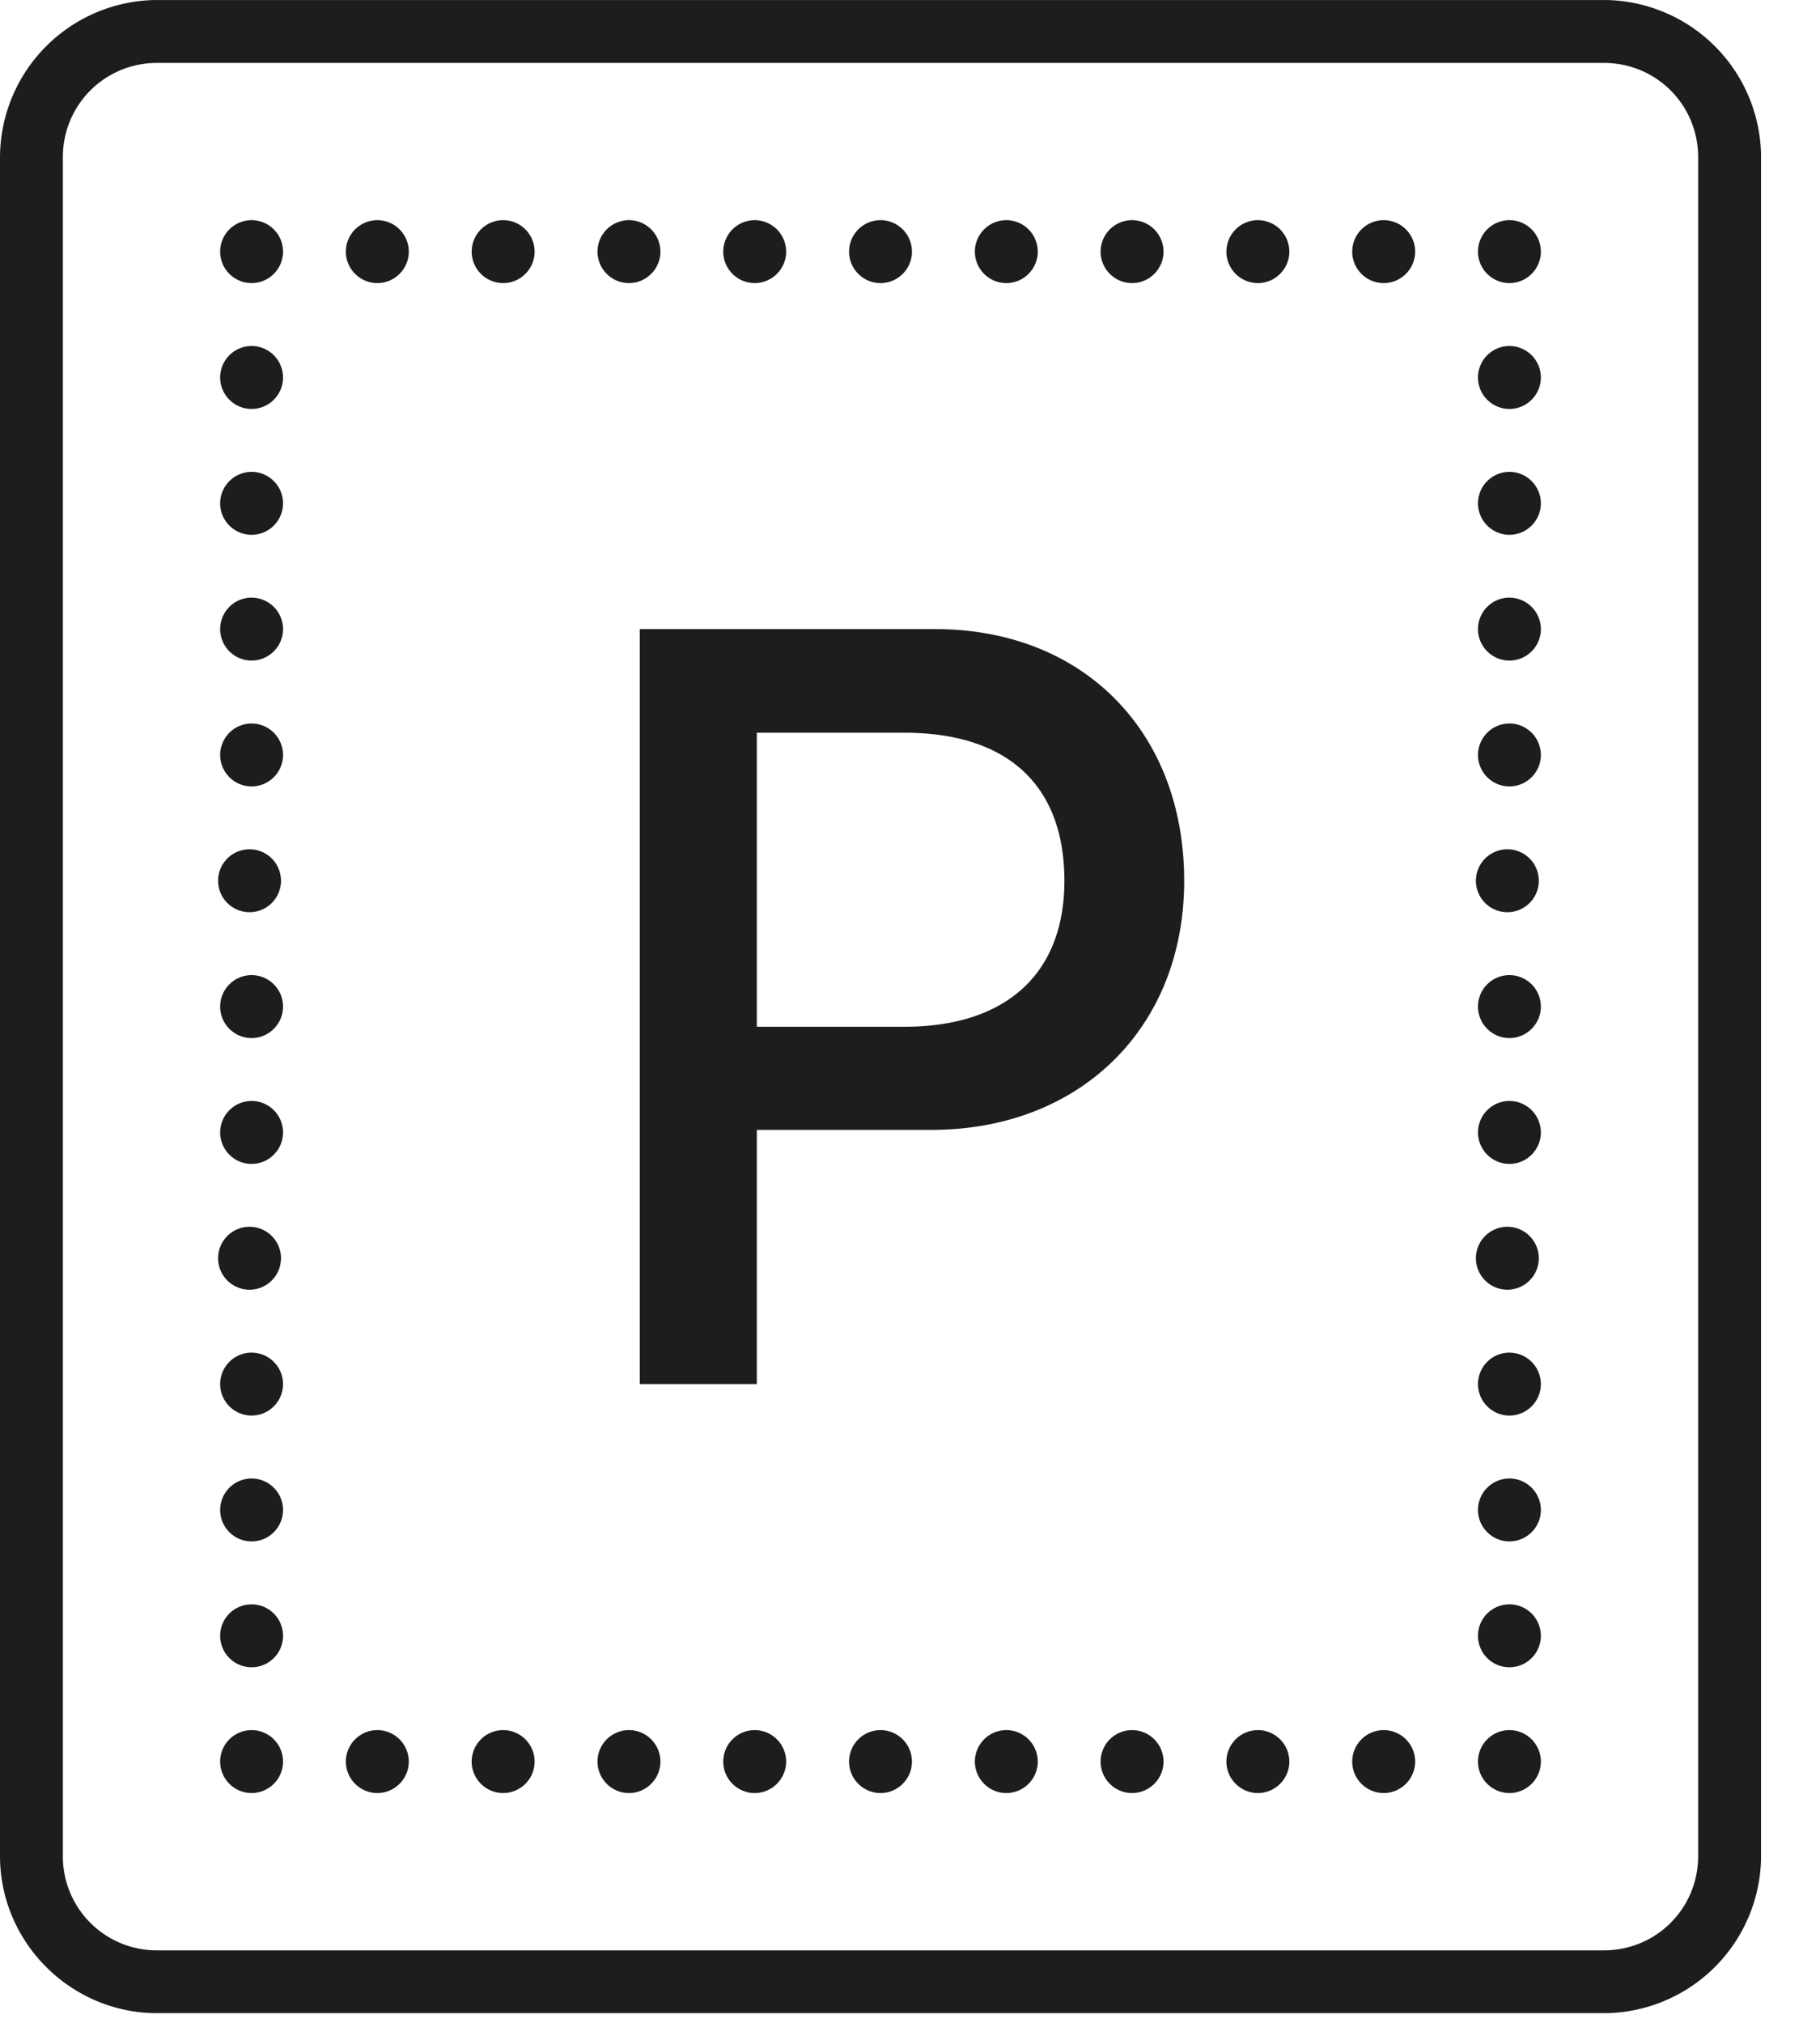 <svg width="54" height="60" xmlns:xlink="http://www.w3.org/1999/xlink" xmlns="http://www.w3.org/2000/svg"><defs><clipPath id="b"><use xlink:href="#a"/></clipPath><path d="M0 0h52.25v59.712H0V0z" transform="translate(0 .001)" id="a"/></defs><path d="M0 .001h52.25v59.712H0V.001z" fill="none"/><g clip-path="url(#b)"><path d="M4.665 0A4.68 4.68 0 000 4.666V55.05c0 2.566 2.1 4.664 4.666 4.664h42.92a4.679 4.679 0 004.666-4.664V4.666A4.68 4.68 0 0047.585 0H4.665zm0 1.866h42.92c1.557 0 2.8 1.243 2.8 2.8V55.05c0 1.557-1.243 2.8-2.8 2.8H4.665a2.786 2.786 0 01-2.8-2.8V4.666c0-1.557 1.243-2.8 2.8-2.8zm2.8 4.664a.935.935 0 00-.933.934c0 .514.419.933.933.933s.933-.42.933-.933a.935.935 0 00-.933-.934zm3.73 0a.935.935 0 00-.933.934c0 .514.42.933.934.933s.933-.42.933-.933a.935.935 0 00-.933-.934zm3.734 0a.935.935 0 00-.934.934c0 .514.42.933.934.933s.933-.42.933-.933a.935.935 0 00-.933-.934zm3.732 0a.935.935 0 00-.933.934c0 .514.42.933.933.933.514 0 .934-.42.934-.933a.935.935 0 00-.934-.934zm3.731 0a.935.935 0 00-.933.934c0 .514.42.933.933.933.514 0 .933-.42.933-.933a.935.935 0 00-.933-.934zm3.733 0a.935.935 0 00-.933.934c0 .514.419.933.933.933s.933-.42.933-.933a.935.935 0 00-.933-.934zm3.733 0a.935.935 0 00-.933.934c0 .514.419.933.933.933s.933-.42.933-.933a.935.935 0 00-.933-.934zm3.73 0a.935.935 0 00-.933.934c0 .514.42.933.934.933s.933-.42.933-.933a.935.935 0 00-.933-.934zm3.733 0a.935.935 0 00-.933.934c0 .514.42.933.933.933.514 0 .934-.42.934-.933a.935.935 0 00-.934-.934zm3.733 0a.935.935 0 00-.933.934c0 .514.42.933.933.933.514 0 .934-.42.934-.933a.935.935 0 00-.934-.934zm3.731 0a.935.935 0 00-.933.934c0 .514.42.933.933.933.514 0 .933-.42.933-.933a.935.935 0 00-.933-.934zm-37.32 3.733a.935.935 0 00-.933.933c0 .514.419.934.933.934s.933-.42.933-.934a.935.935 0 00-.933-.933zm37.32 0a.935.935 0 00-.933.933c0 .514.42.934.933.934.514 0 .933-.42.933-.934a.935.935 0 00-.933-.933zm-37.32 3.733a.935.935 0 00-.933.933c0 .514.419.934.933.934s.933-.42.933-.934a.935.935 0 00-.933-.933zm37.32 0a.935.935 0 00-.933.933c0 .514.42.934.933.934.514 0 .933-.42.933-.934a.935.935 0 00-.933-.933zm-37.32 3.73a.935.935 0 00-.933.934c0 .514.419.933.933.933s.933-.419.933-.933a.935.935 0 00-.933-.933zm37.32 0a.935.935 0 00-.933.934c0 .514.42.933.933.933.514 0 .933-.419.933-.933a.935.935 0 00-.933-.933zm-25.803.934v22.393h3.473v-7.54h5.187c4.388 0 7.493-3.012 7.493-7.387 0-4.44-3.01-7.466-7.388-7.466h-8.765zm-11.517 2.8a.935.935 0 00-.933.933c0 .514.419.933.933.933s.933-.419.933-.933a.935.935 0 00-.933-.933zm37.32 0a.935.935 0 00-.933.933c0 .514.42.933.933.933.514 0 .933-.419.933-.933a.935.935 0 00-.933-.933zm-22.33.274h4.382c3.052 0 4.744 1.552 4.744 4.392 0 2.776-1.753 4.329-4.744 4.329h-4.382v-8.721zm-14.99 3.459a.933.933 0 100 1.862.933.933 0 000-1.862zm37.32 0a.933.933 0 100 1.862.933.933 0 000-1.862zm-37.32 3.73a.935.935 0 00-.933.934c0 .514.419.933.933.933s.933-.42.933-.933a.935.935 0 00-.933-.934zm37.32 0a.935.935 0 00-.933.934c0 .514.42.933.933.933.514 0 .933-.42.933-.933a.935.935 0 00-.933-.934zm-37.32 3.733a.935.935 0 00-.933.933c0 .514.419.934.933.934s.933-.42.933-.934a.935.935 0 00-.933-.933zm37.32 0a.935.935 0 00-.933.933c0 .514.42.934.933.934.514 0 .933-.42.933-.934a.935.935 0 00-.933-.933zM7.465 36.39a.933.933 0 100 1.862.933.933 0 000-1.862zm37.32 0a.933.933 0 100 1.862.933.933 0 000-1.862zm-37.32 3.73a.935.935 0 00-.933.934c0 .514.419.933.933.933s.933-.419.933-.933a.935.935 0 00-.933-.933zm37.32 0a.935.935 0 00-.933.934c0 .514.42.933.933.933.514 0 .933-.419.933-.933a.935.935 0 00-.933-.933zm-37.32 3.734a.935.935 0 00-.933.933c0 .514.419.933.933.933s.933-.419.933-.933a.935.935 0 00-.933-.933zm37.32 0a.935.935 0 00-.933.933c0 .514.42.933.933.933.514 0 .933-.419.933-.933a.935.935 0 00-.933-.933zm-37.32 3.733a.933.933 0 100 1.866.933.933 0 000-1.866zm37.32 0a.933.933 0 100 1.866.933.933 0 000-1.866zm-37.32 3.73a.935.935 0 00-.933.934c0 .514.419.933.933.933s.933-.42.933-.933a.935.935 0 00-.933-.934zm3.73 0a.935.935 0 00-.933.934c0 .514.42.933.934.933s.933-.42.933-.933a.935.935 0 00-.933-.934zm3.734 0a.935.935 0 00-.934.934c0 .514.42.933.934.933s.933-.42.933-.933a.935.935 0 00-.933-.934zm3.732 0a.935.935 0 00-.933.934c0 .514.42.933.933.933.514 0 .934-.42.934-.933a.935.935 0 00-.934-.934zm3.731 0a.935.935 0 00-.933.934c0 .514.42.933.933.933.514 0 .933-.42.933-.933a.935.935 0 00-.933-.934zm3.733 0a.935.935 0 00-.933.934c0 .514.419.933.933.933s.933-.42.933-.933a.935.935 0 00-.933-.934zm3.733 0a.935.935 0 00-.933.934c0 .514.419.933.933.933s.933-.42.933-.933a.935.935 0 00-.933-.934zm3.73 0a.935.935 0 00-.933.934c0 .514.42.933.934.933s.933-.42.933-.933a.935.935 0 00-.933-.934zm3.733 0a.935.935 0 00-.933.934c0 .514.42.933.933.933.514 0 .934-.42.934-.933a.935.935 0 00-.934-.934zm3.733 0a.935.935 0 00-.933.934c0 .514.42.933.933.933.514 0 .934-.42.934-.933a.935.935 0 00-.934-.934zm3.731 0a.935.935 0 00-.933.934c0 .514.42.933.933.933.514 0 .933-.42.933-.933a.935.935 0 00-.933-.934z" fill="#1D1D1B" fill-rule="evenodd"/></g></svg>